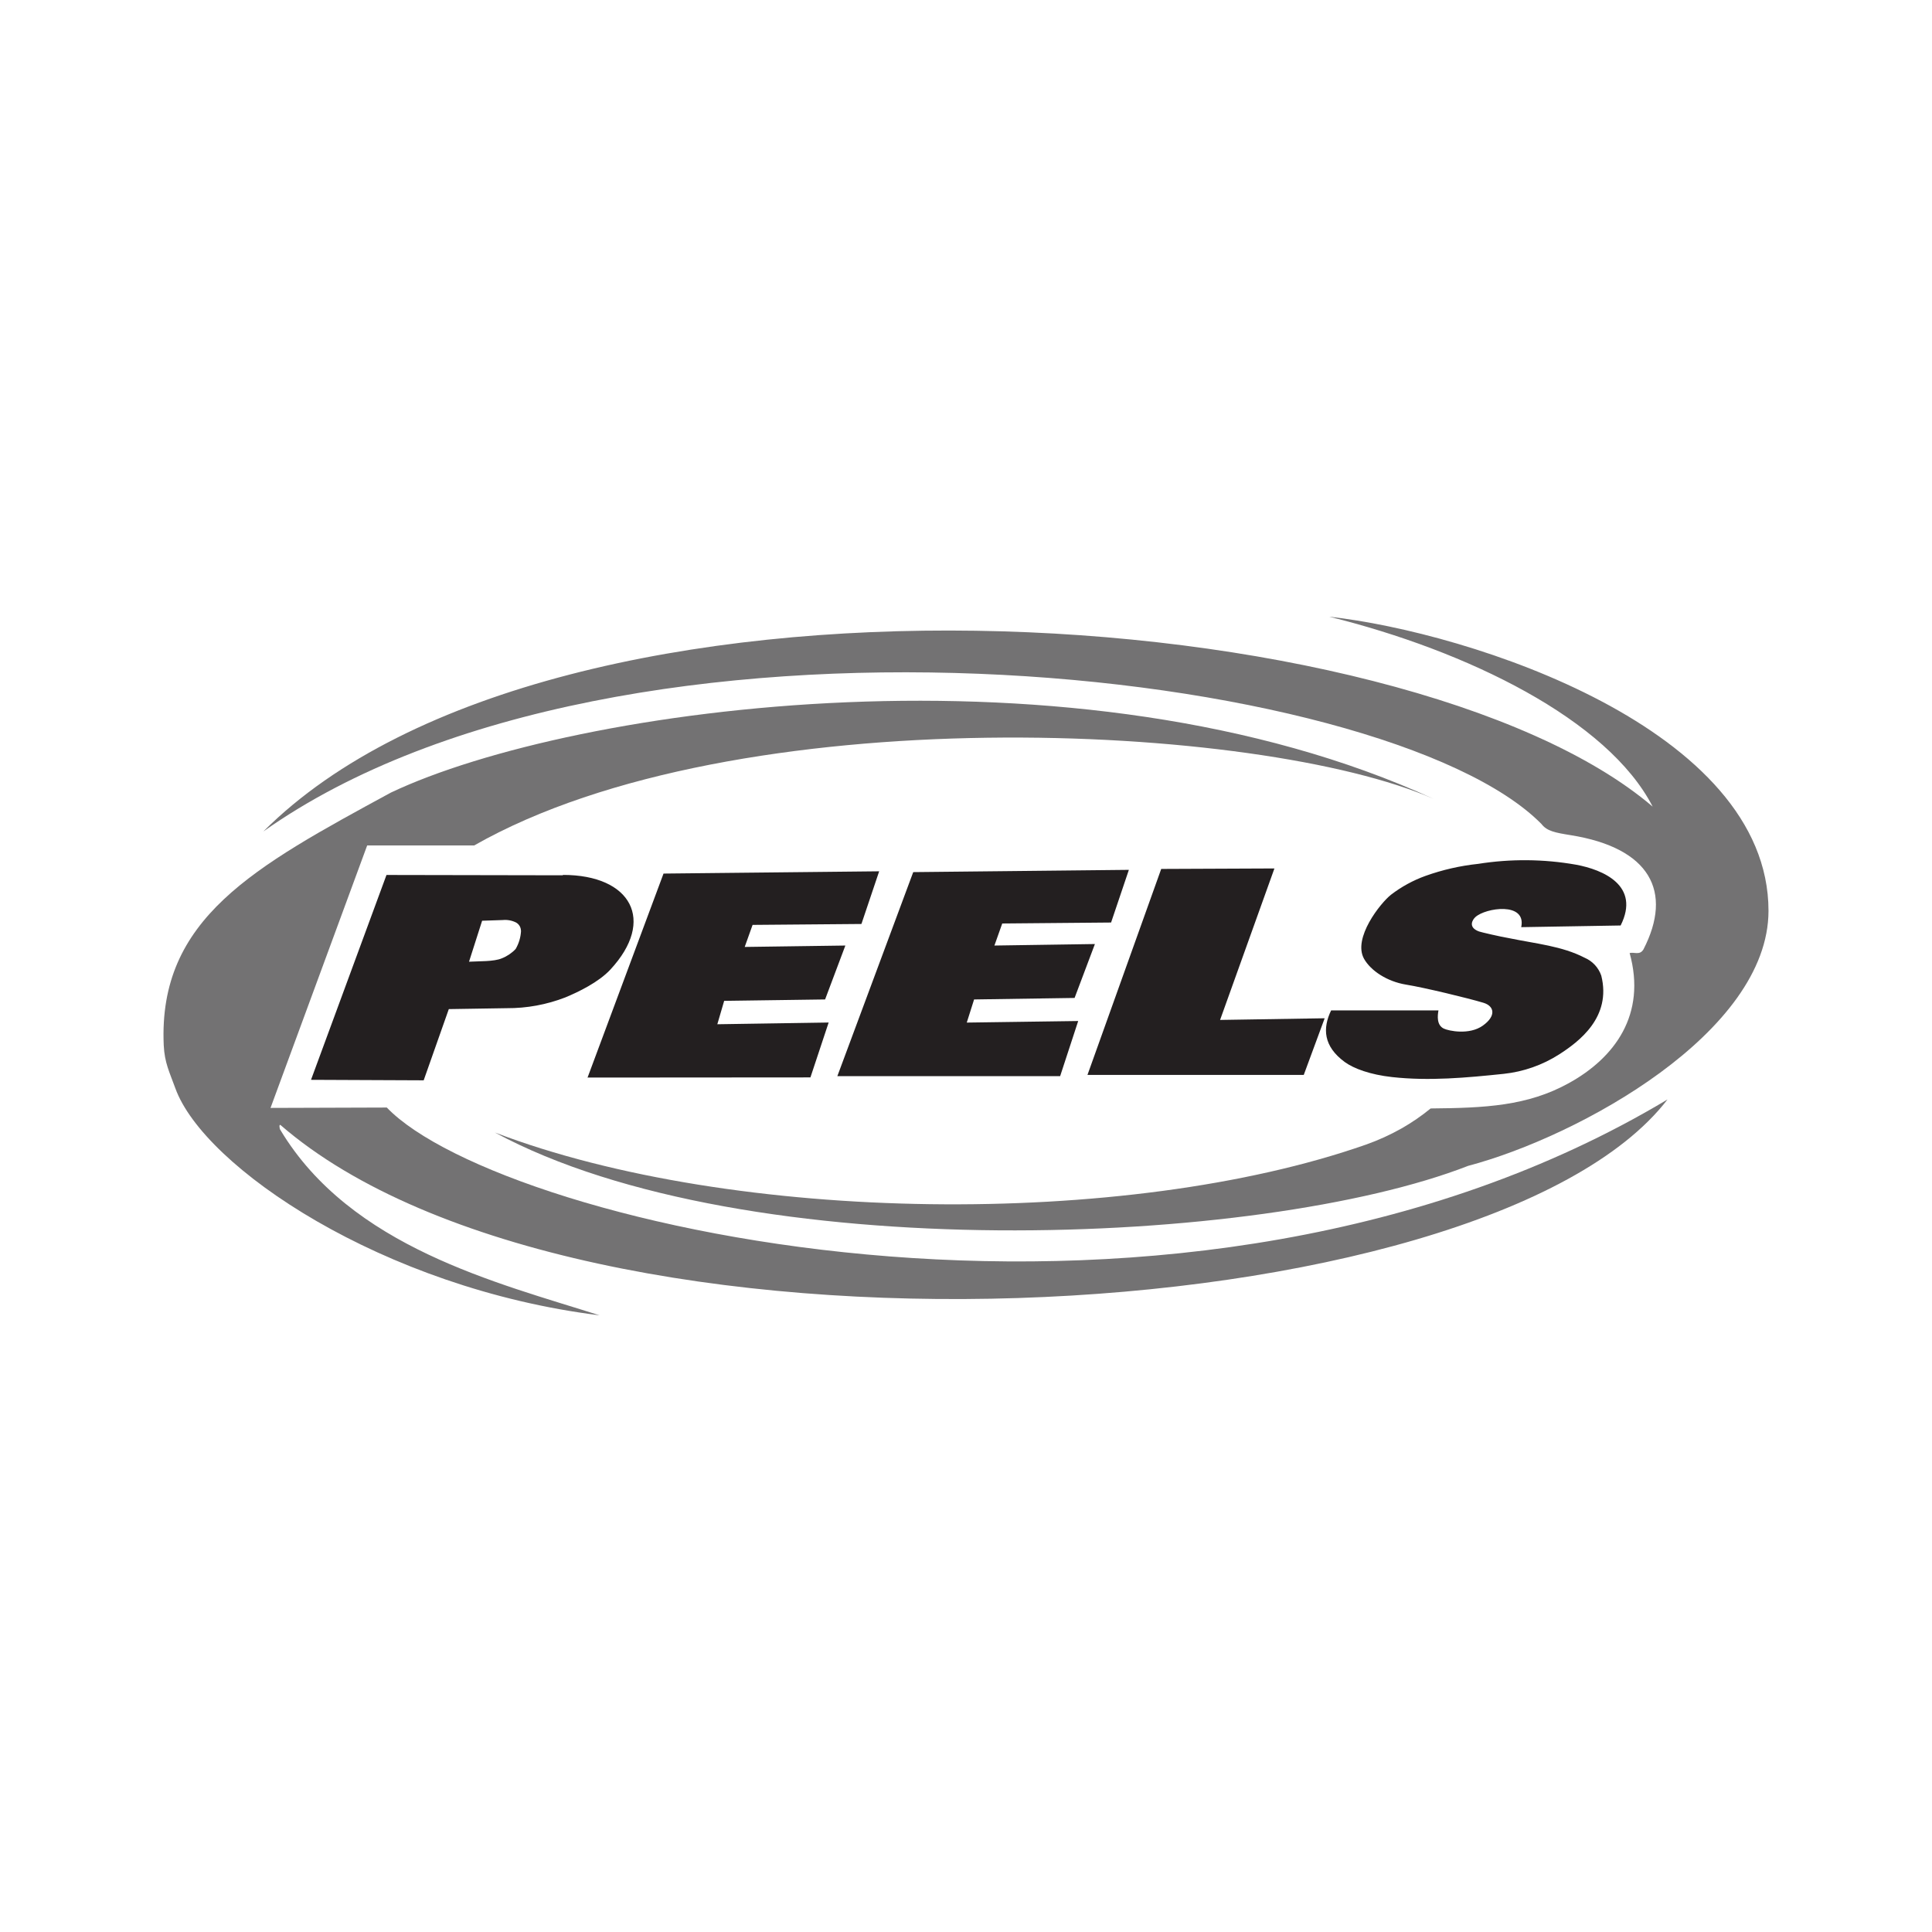 <svg width="300" height="300" viewBox="0 0 300 300" fill="none" xmlns="http://www.w3.org/2000/svg">
<path fill-rule="evenodd" clip-rule="evenodd" d="M73.65 131.278H57.016L42.007 172.037L60.063 171.978C77.835 190.52 184.189 215.507 258.933 170.722C230.648 207.438 90.023 214.905 43.581 174.715C43.296 174.464 43.388 175.301 43.539 175.46C54.471 193.667 77.241 199.192 93.095 204.24C59.377 200.054 31.644 181.195 27.232 168.998C26.328 166.487 25.558 165.072 25.424 162.301C24.553 142.638 39.387 134.652 60.691 123.075C88.96 109.681 167.413 98.723 222.637 124.062C195.766 112.209 114.257 108.157 73.633 131.278" fill="#737273"/>
<path fill-rule="evenodd" clip-rule="evenodd" d="M222.151 172.12C220.736 173.277 219.227 174.313 217.639 175.218C215.877 176.213 214.031 177.053 212.123 177.729C174.897 190.779 113.839 189.984 76.847 175.854C115.798 196.915 195.799 193.575 227.969 181.035C245.197 176.473 274.596 160.3 274.612 141.441C274.612 113.163 228.254 98.188 206.397 95.76C227.818 101.05 249.667 111.715 256.623 125.251C218.543 92.763 86.373 83.63 40.894 129.11C96.486 89.766 215.329 103.537 239.37 127.963C240.207 129.052 241.455 129.294 243.916 129.688C256.213 131.663 259.821 138.444 255.192 147.426C254.622 148.38 253.76 147.803 253.049 147.987C255.694 157.53 250.747 164.252 243.598 168.194C237.169 171.744 230.589 172.045 222.151 172.12Z" fill="#737273"/>
<path fill-rule="evenodd" clip-rule="evenodd" d="M216.166 167.248C212.759 166.872 210.206 165.926 208.816 164.913C205.468 162.46 205.359 159.656 206.698 156.893H223.365C223.214 157.731 223.064 159.187 224.202 159.723C224.939 160.074 228.136 160.761 230.246 159.262C232.355 157.764 232.062 156.232 230.355 155.713C228.003 155.002 221.147 153.344 218.334 152.892C215.371 152.407 212.859 150.732 211.813 148.891C210.005 145.685 214.375 140.202 215.999 138.929C217.621 137.687 219.425 136.701 221.348 136.008C223.99 135.063 226.735 134.436 229.526 134.141C234.56 133.342 239.691 133.385 244.711 134.267C248.938 135.045 254.756 137.515 251.651 143.709L236.214 143.969C237.052 139.992 230.673 140.955 229.099 142.403C228.672 142.788 227.877 143.977 229.66 144.638C229.945 144.747 233.092 145.475 234.281 145.668C238.575 146.555 242.535 146.898 246.059 148.715C246.66 148.971 247.202 149.351 247.647 149.83C248.093 150.309 248.433 150.876 248.645 151.494C250.269 157.957 245.18 161.749 242.108 163.724C239.51 165.386 236.561 166.421 233.494 166.746C227.743 167.349 221.917 167.885 216.166 167.248ZM168.861 166.914H202.446L205.694 158.116L189.454 158.375L197.892 134.853L180.313 134.928L168.861 166.914ZM91.229 167.324L125.843 167.299L128.672 158.777L111.386 159.045L112.449 155.412L128.12 155.194L131.267 146.823L115.638 147.041L116.861 143.617L133.762 143.475L136.516 135.296L103.032 135.648L91.229 167.34M87.428 135.857C98.001 135.857 101.877 142.914 94.77 150.565C92.945 152.524 89.822 154.031 87.788 154.876C84.885 156.002 81.795 156.57 78.68 156.55L69.69 156.693L65.789 167.751L48.294 167.675L60.013 135.865L87.403 135.916M80.89 144.504C80.885 144.248 80.813 143.997 80.681 143.776C80.549 143.556 80.361 143.374 80.137 143.249C79.495 142.926 78.775 142.793 78.061 142.864L74.863 142.972L72.829 149.334C74.353 149.242 76.68 149.334 77.91 148.815C78.729 148.496 79.467 147.998 80.07 147.359C80.577 146.489 80.864 145.51 80.907 144.504M130.02 167.106H164.617L167.422 158.543L150.119 158.785L151.257 155.194L166.861 154.96L170.017 146.589L154.413 146.823L155.627 143.399L172.528 143.249L175.29 135.07L141.806 135.422L130.028 167.089" fill="#231F20"/>
</svg>
